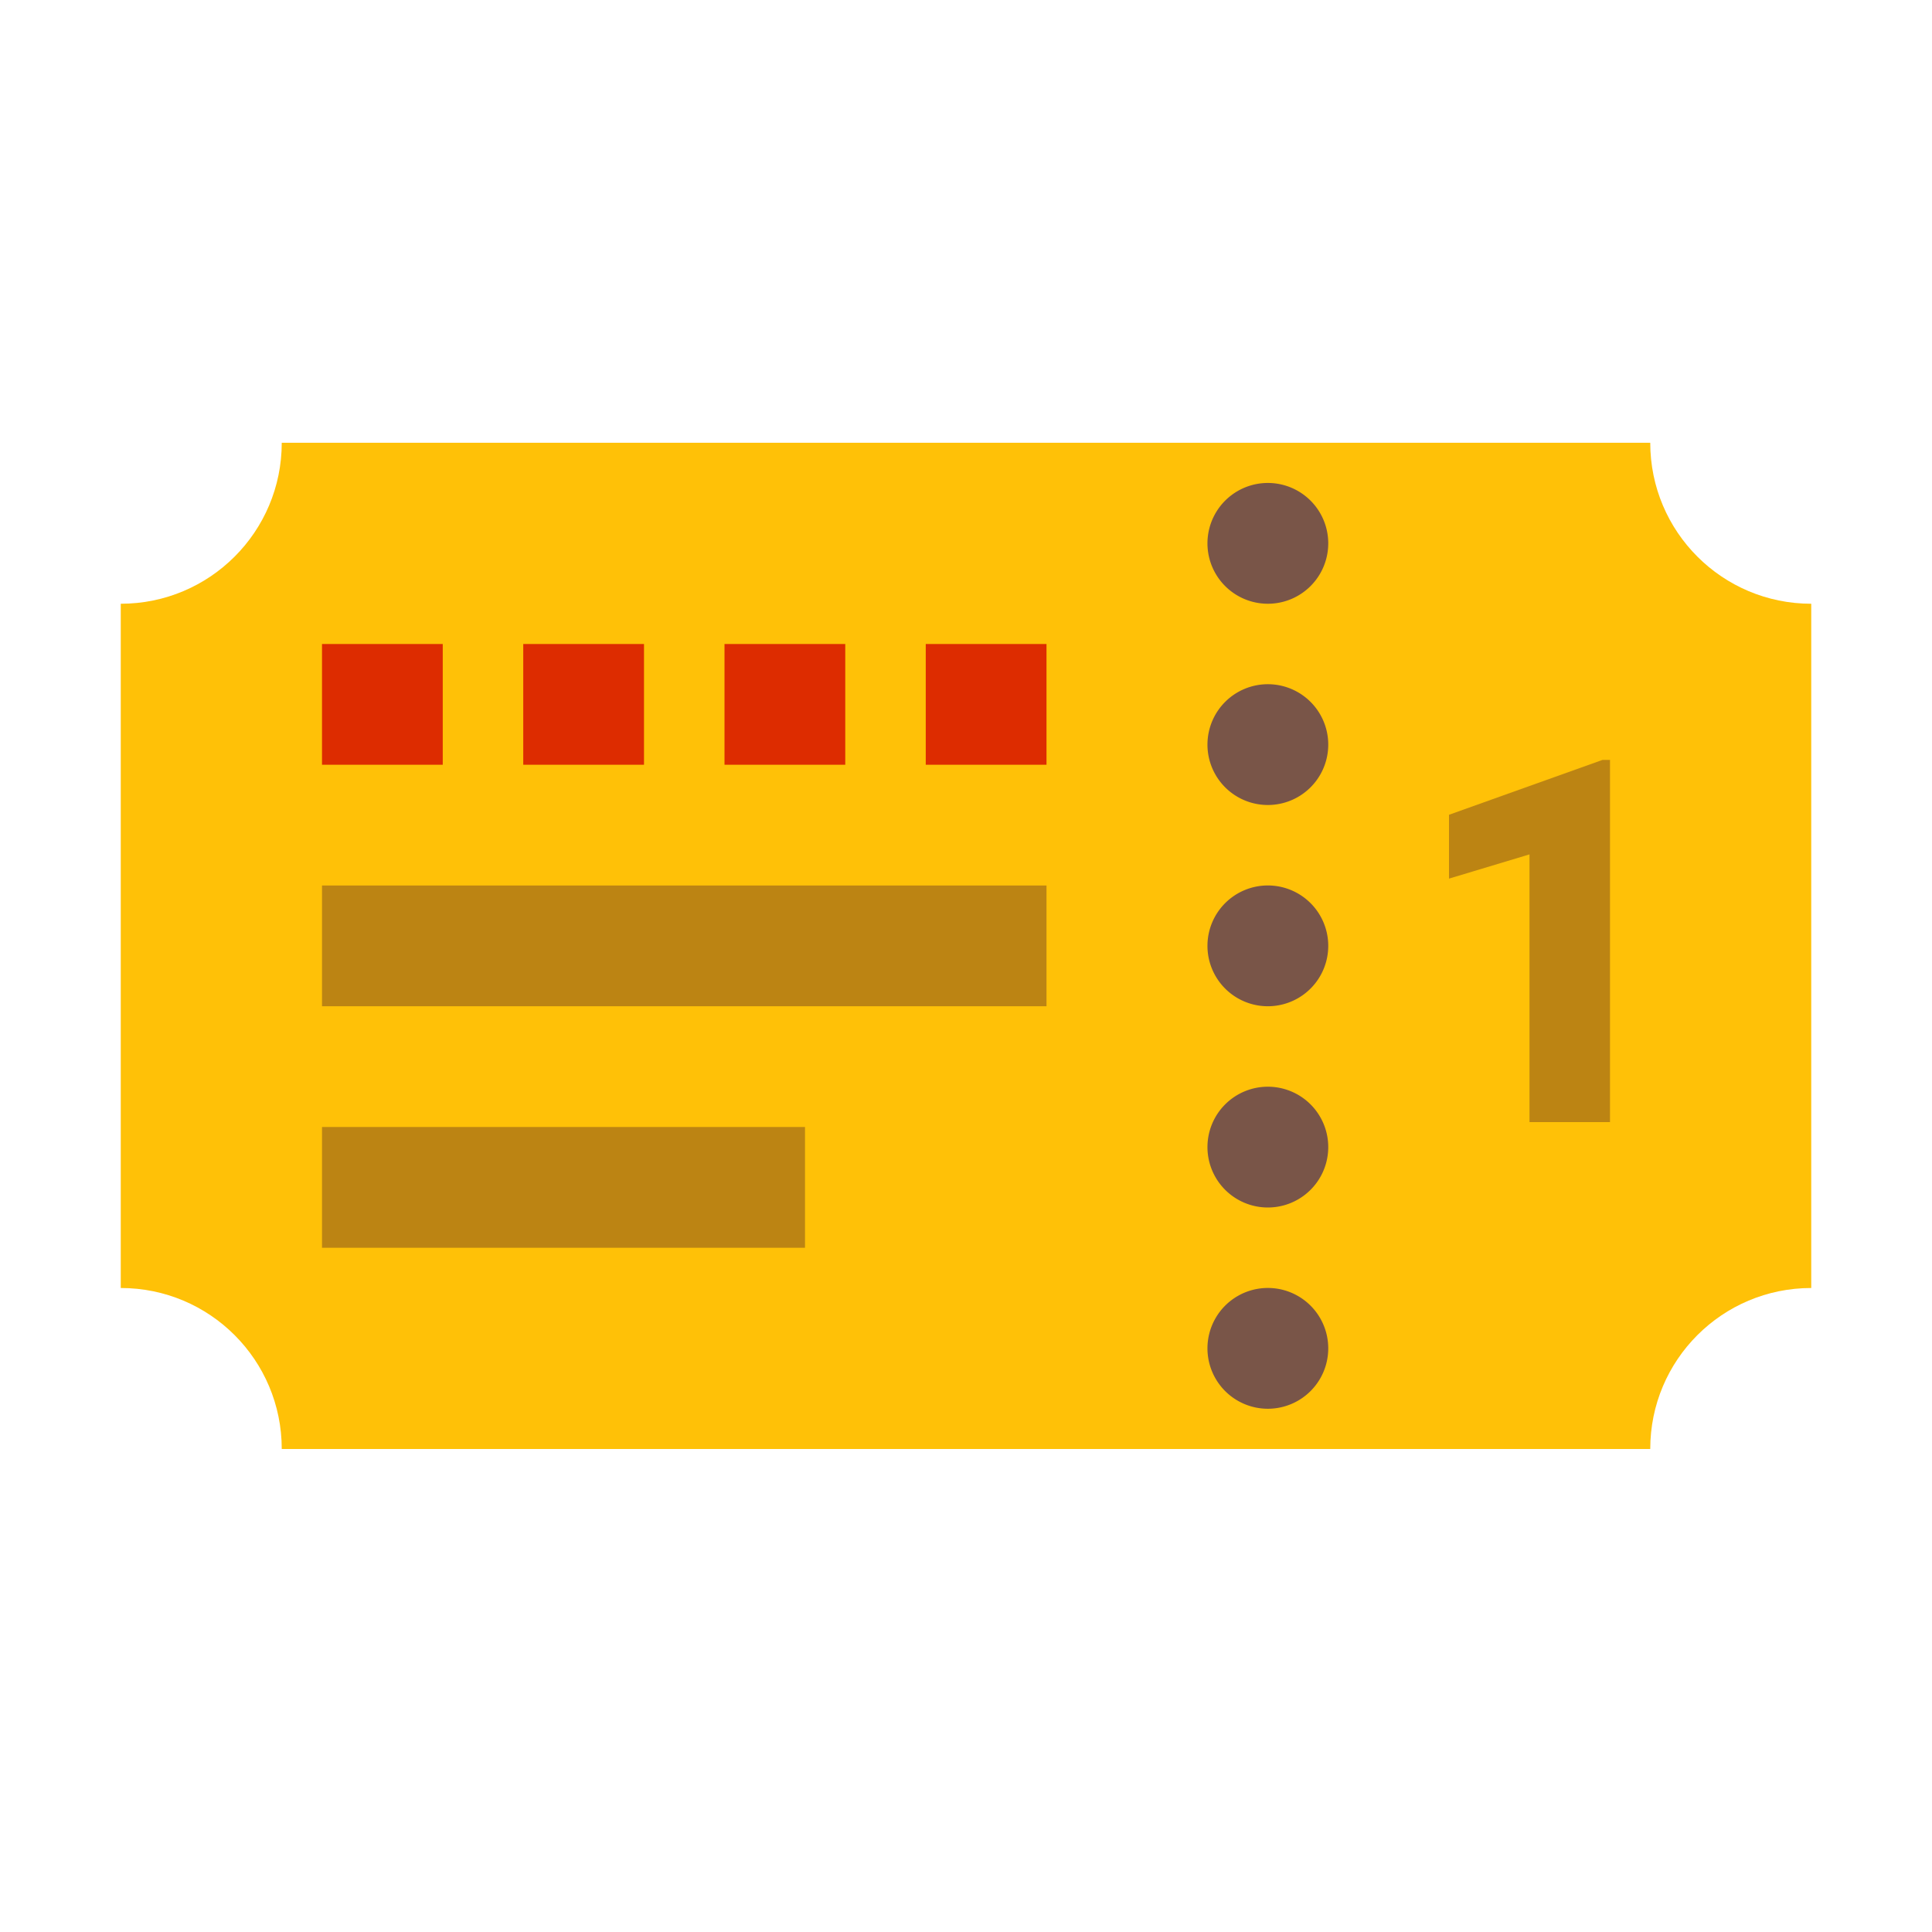 <svg xmlns="http://www.w3.org/2000/svg" viewBox="0 0 48 48"><path d="M41 11H7c0 2.211-1.789 4-4 4v17c2.211 0 4 1.789 4 4h34c0-2.211 1.789-4 4-4V15c-2.211 0-4-1.789-4-4z" fill="#ffc107"/><path d="M33 18.5a1.5 1.5 0 1 1-3.001-.001A1.5 1.5 0 0 1 33 18.5zm0-5a1.5 1.5 0 1 1-3.001-.001A1.5 1.5 0 0 1 33 13.5zm0 10a1.5 1.5 0 1 1-3.001-.001A1.5 1.5 0 0 1 33 23.5zm0 5a1.5 1.5 0 1 1-3.001-.001A1.5 1.5 0 0 1 33 28.5zm0 5a1.5 1.5 0 1 1-3.001-.001A1.5 1.5 0 0 1 33 33.5z" fill="#795548"/><path d="M8 22h18v3H8v-3z" fill="#bc8413"/><path d="M8 16h3v3H8v-3zm5 0h3v3h-3v-3zm5 0h3v3h-3v-3zm5 0h3v3h-3v-3z" fill="#dd2c00"/><path d="M8 28h12v3H8v-3zm32-.121h-2v-6.652l-2 .602v-1.586l3.813-1.363H40v8.999z" fill="#bc8413"/></svg>